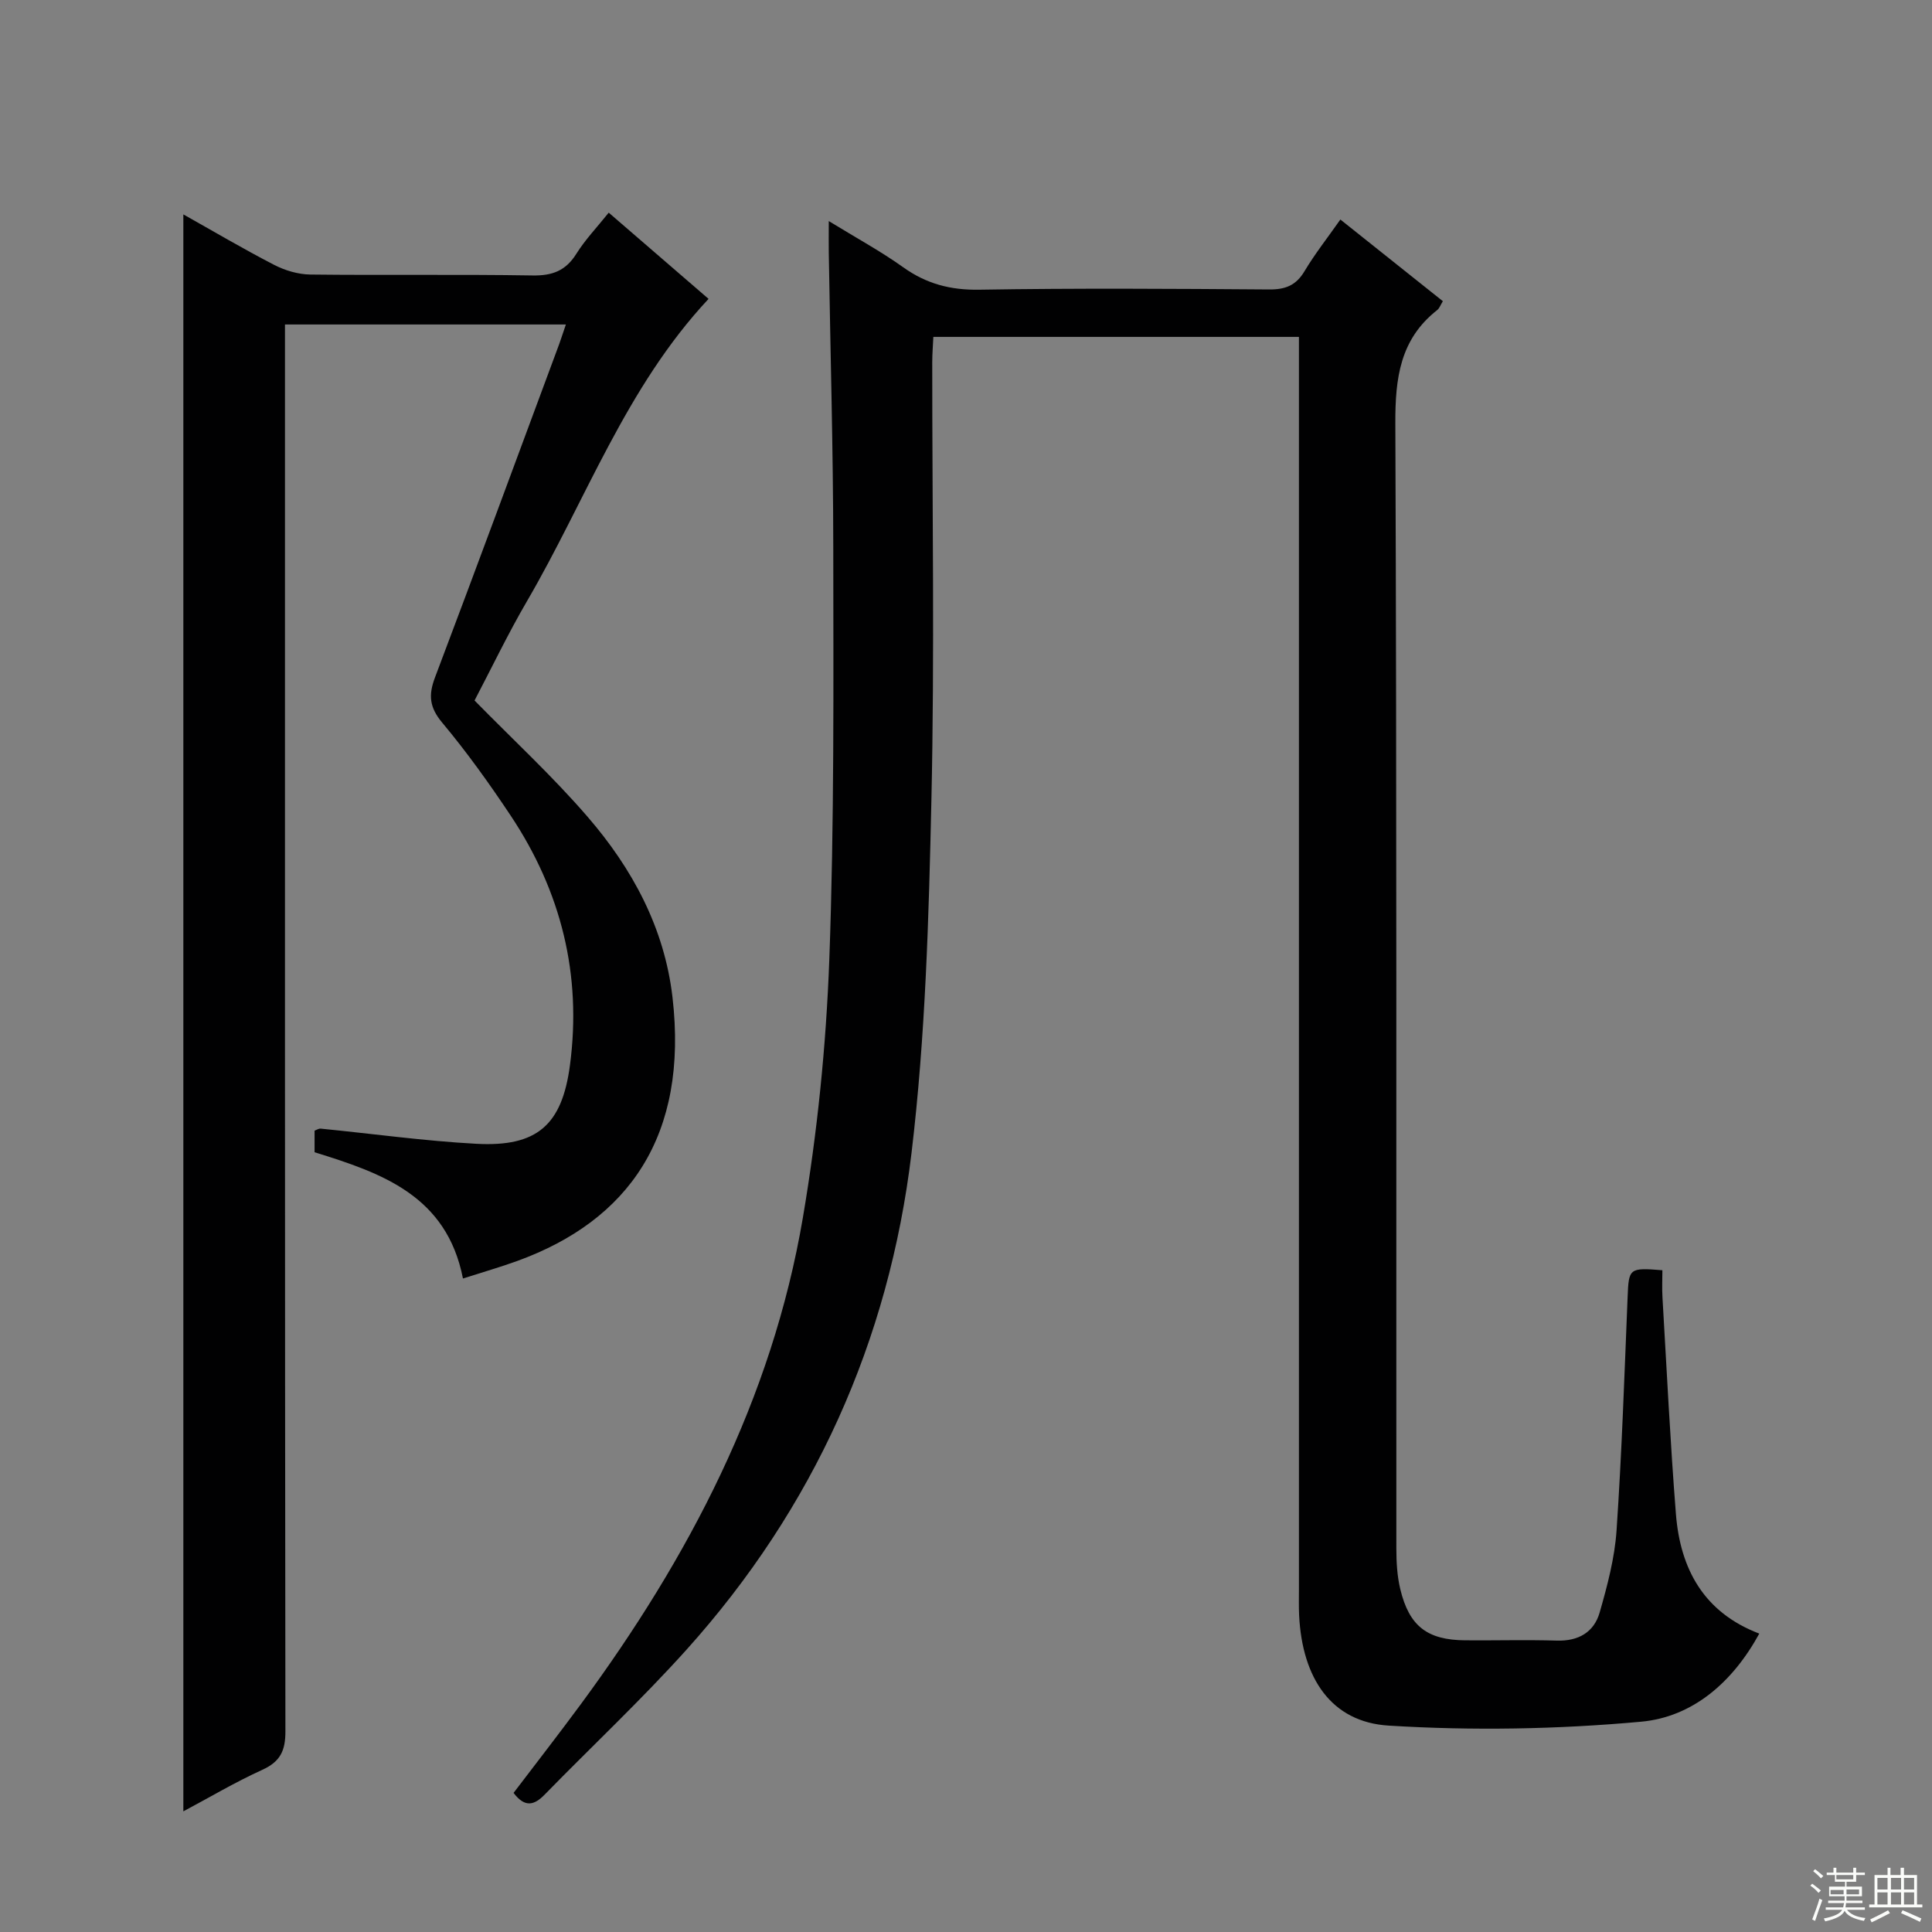 <svg enable-background="new 0 0 400 400" viewBox="0 0 400 400" xmlns="http://www.w3.org/2000/svg"><rect x="0" y="0" width="400" height="400" fill="#808080" stroke="none"/><path d="m364.24 338.22c-5.5 10.07-13.77 17.26-24.46 18.24-17.32 1.58-34.91 1.88-52.26.81-11.89-.73-17.9-9.79-18.55-22.8-.09-1.83-.04-3.67-.04-5.5 0-84.33 0-168.65 0-252.98 0-1.97 0-3.94 0-6.24-25.34 0-50.26 0-75.69 0-.08 1.78-.23 3.53-.23 5.29-.01 30.16.5 60.34-.17 90.49-.54 24.42-1.22 48.97-4.12 73.19-4.66 38.92-20.26 73.56-46.62 102.87-9.34 10.38-19.57 19.96-29.34 29.97-2.14 2.19-4.07 2.76-6.43-.36 4.58-6.03 9.34-12.14 13.93-18.37 22.36-30.35 39.58-63.2 45.96-100.69 3-17.64 4.82-35.61 5.48-53.49 1.04-28.44.84-56.93.82-85.4-.02-20.31-.61-40.62-.93-60.93-.03-1.81 0-3.61 0-6.55 5.69 3.5 10.76 6.24 15.4 9.56 4.81 3.44 9.81 4.75 15.77 4.65 19.99-.33 40-.2 59.99-.05 3.36.03 5.58-.83 7.34-3.79 2.12-3.55 4.7-6.82 7.42-10.69 7.2 5.74 14.18 11.3 21.22 16.91-.48.76-.7 1.46-1.18 1.84-7.7 6.05-8.69 14.11-8.66 23.42.31 77.66.17 155.32.21 232.98 0 2.8.16 5.69.81 8.4 1.85 7.7 5.6 10.55 13.45 10.61 6.33.05 12.67-.13 19 .06 4.45.13 7.66-1.75 8.83-5.81 1.59-5.55 3.11-11.26 3.5-16.99 1.09-16.09 1.63-32.22 2.29-48.34.24-5.93.31-6.11 7.2-5.54 0 1.84-.1 3.76.02 5.67.88 14.93 1.6 29.87 2.78 44.78.89 11.33 5.72 20.38 17.26 24.78z" fill="#010102"/><path d="m117.16 67.18c-19.49 0-38.45 0-58.16 0v6.28c0 94.99-.03 189.99.09 284.98.01 4.01-1.04 6.28-4.78 7.98-5.71 2.6-11.14 5.83-16.35 8.6 0-110.26 0-220.31 0-330.63 6.01 3.37 12.32 7.1 18.82 10.46 2.25 1.16 4.97 1.96 7.48 1.99 15.33.18 30.67-.06 45.99.19 4.11.07 6.88-.97 9.08-4.49 1.82-2.91 4.24-5.44 6.7-8.51 7.21 6.23 14.1 12.17 20.67 17.85-17.13 18.31-25.38 41.65-37.59 62.58-3.93 6.74-7.31 13.8-10.86 20.57 7.93 8.09 16.14 15.66 23.39 24.06 9.26 10.71 15.92 23 17.59 37.36 3.33 28.71-9.08 46.24-32.11 54.61-3.55 1.29-7.19 2.33-11.27 3.64-3.37-17.16-16.78-21.82-30.72-26.14 0-1.42 0-2.88 0-4.47.4-.14.85-.46 1.26-.42 10.75 1.06 21.47 2.56 32.24 3.14 12.57.68 17.73-3.89 19.37-16.25 2.49-18.75-1.83-36.01-12.26-51.68-4.42-6.64-9.09-13.17-14.2-19.28-2.64-3.16-2.86-5.7-1.48-9.34 8.52-22.53 16.85-45.13 25.23-67.71.64-1.66 1.18-3.37 1.87-5.37z" fill="#010102"/><g fill="#fbfcfa"><path d="m374.8 390.4.4-.4c.7.5 1.3 1 1.8 1.4l-.5.5c-.5-.6-1.1-1.1-1.7-1.5zm1 7.3-.6-.3c.5-1.4 1.1-2.8 1.5-4.3.2.1.4.2.6.3-.5 1.3-1 2.8-1.5 4.3zm-.4-10.3.4-.4c.4.3 1 .8 1.7 1.4l-.5.5c-.4-.5-1-1-1.6-1.5zm2.5.3h1.7v-1h.6v1h3.5v-1h.6v1h1.8v.5h-1.8v1.4h-2v1h3.2v2h-3.2v.9h3.3v.5h-3.4c0 .3-.1.6-.1.9h4v.5h-3.7c.7.9 1.9 1.5 3.8 1.7-.1.2-.2.4-.3.6-2.1-.4-3.5-1.1-4-2.1-.4 1-1.8 1.7-4 2.2-.1-.2-.2-.4-.3-.6 2.1-.4 3.4-1 3.8-1.8h-3.4v-.5h3.6c.1-.3.1-.6.2-.9h-3.3v-.5h3.4c0-.3 0-.6 0-.9h-3.2v-2h3.3v-1h-2.1v-1.4h-1.7v-.5zm1.1 3.5v1h2.7c0-.3 0-.4 0-.4 0-.1 0-.2 0-.2 0-.1 0-.2 0-.3h-2.7zm1.2-3v.9h3.5v-.9zm4.7 3h-2.6v.6.4h2.6z"/><path d="m393.6 386.7h.6v1.5h2.7v6.1h1.1v.6h-11v-.6h1.1v-6.1h2.7v-1.5h.6v1.5h2.1v-1.5zm-2.7 8.8.4.6c-1.2.6-2.5 1.3-3.8 1.9-.1-.2-.2-.4-.3-.6 1.2-.6 2.5-1.2 3.7-1.9zm-2.2-6.7v2.4h2.1v-2.4zm0 3v2.5h2.1v-2.5zm2.8-3v2.4h2.1v-2.4zm0 3v2.5h2.1v-2.5zm6 6.1c-1.4-.7-2.7-1.3-3.9-1.8l.3-.6c1.5.6 2.7 1.2 3.9 1.7zm-1.2-9.1h-2.1v2.4h2.1zm-2.1 3v2.5h2.1v-2.5z"/></g></svg>
